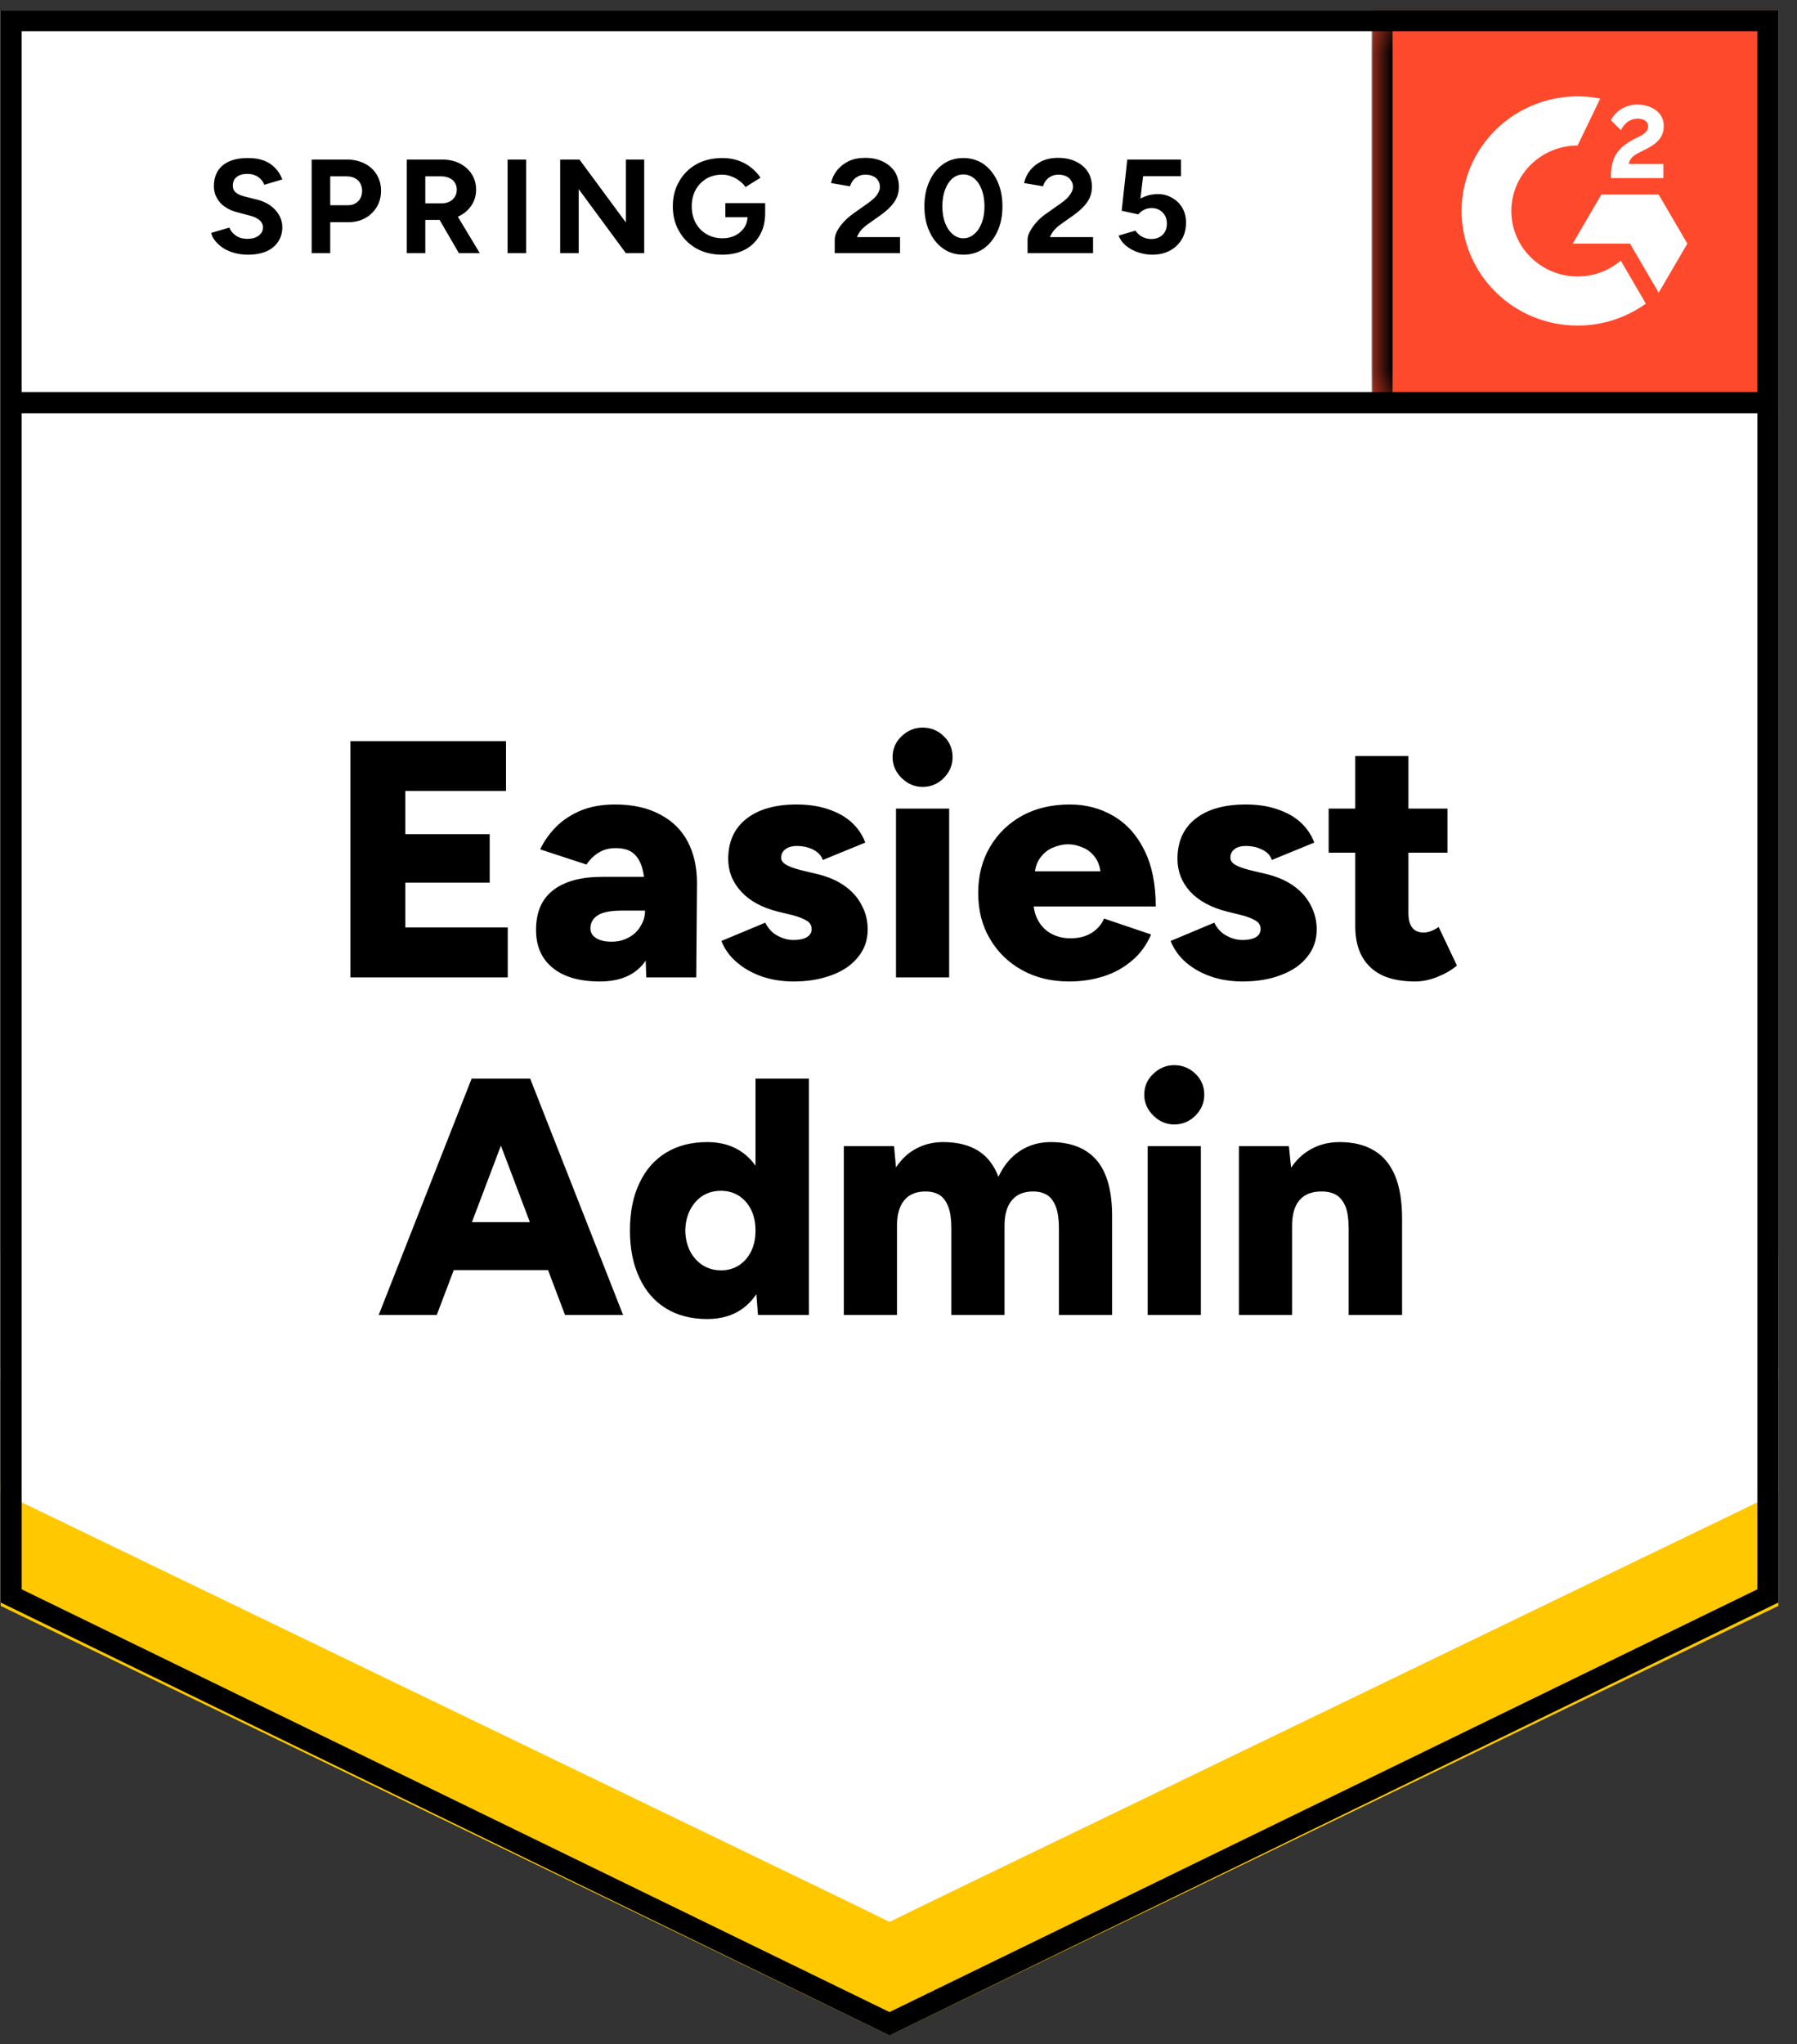 <svg width="51" height="58" viewBox="0 0 51 58" fill="none" xmlns="http://www.w3.org/2000/svg">
<rect x="0" y="0" width="51" height="58" fill="#333333" stroke="none"/>
<g clip-path="url(#clip0_4694_62226)">
<path d="M0.019 45.465L25.245 57.751L50.471 45.465V0.293H0.019V45.465Z" fill="white"/>
<path d="M0.019 45.465L25.245 57.751L50.471 45.465V0.293H0.019V45.465Z" fill="white"/>
<path d="M7.036 7.227C6.9 7.227 6.774 7.21 6.657 7.178C6.537 7.145 6.431 7.1 6.339 7.042C6.248 6.981 6.173 6.914 6.114 6.842C6.052 6.77 6.012 6.692 5.994 6.609L6.509 6.457C6.542 6.544 6.601 6.618 6.685 6.679C6.769 6.741 6.875 6.773 7.003 6.777C7.138 6.78 7.249 6.752 7.337 6.69C7.421 6.629 7.463 6.551 7.463 6.457C7.463 6.374 7.43 6.303 7.365 6.246C7.295 6.188 7.202 6.144 7.085 6.116L6.734 6.023C6.606 5.991 6.491 5.94 6.388 5.872C6.29 5.807 6.213 5.723 6.158 5.622C6.1 5.525 6.07 5.411 6.07 5.281C6.07 5.028 6.155 4.831 6.323 4.69C6.491 4.553 6.728 4.484 7.036 4.484C7.207 4.484 7.357 4.507 7.485 4.554C7.617 4.605 7.725 4.675 7.809 4.766C7.897 4.856 7.964 4.965 8.012 5.091L7.502 5.243C7.469 5.156 7.412 5.084 7.332 5.026C7.248 4.965 7.143 4.934 7.019 4.934C6.891 4.934 6.791 4.963 6.718 5.021C6.644 5.078 6.608 5.162 6.608 5.27C6.608 5.353 6.637 5.418 6.696 5.465C6.754 5.512 6.833 5.548 6.931 5.573L7.282 5.66C7.513 5.718 7.692 5.819 7.82 5.964C7.948 6.108 8.012 6.269 8.012 6.446C8.012 6.602 7.973 6.737 7.897 6.853C7.82 6.972 7.71 7.064 7.568 7.129C7.421 7.194 7.244 7.227 7.036 7.227ZM8.845 7.183V4.527H9.843C10.033 4.527 10.202 4.565 10.348 4.641C10.494 4.713 10.607 4.816 10.688 4.95C10.772 5.084 10.814 5.237 10.814 5.411C10.814 5.584 10.774 5.738 10.693 5.872C10.613 6.005 10.505 6.11 10.37 6.186C10.231 6.265 10.07 6.305 9.887 6.305H9.372V7.183H8.845ZM9.372 5.823H9.876C9.993 5.823 10.09 5.785 10.167 5.709C10.24 5.633 10.277 5.534 10.277 5.411C10.277 5.292 10.236 5.192 10.156 5.113C10.072 5.04 9.964 5.004 9.832 5.004H9.372V5.823ZM11.543 7.183V4.527H12.541C12.732 4.527 12.9 4.563 13.046 4.636C13.192 4.712 13.306 4.813 13.386 4.939C13.47 5.066 13.512 5.214 13.512 5.384C13.512 5.55 13.468 5.698 13.38 5.828C13.296 5.958 13.179 6.06 13.03 6.132C12.883 6.204 12.715 6.24 12.525 6.24H12.07V7.183H11.543ZM13.024 7.183L12.404 6.116L12.805 5.834L13.616 7.183H13.024ZM12.07 5.769H12.547C12.627 5.769 12.699 5.752 12.761 5.72C12.823 5.687 12.872 5.642 12.909 5.584C12.945 5.526 12.964 5.46 12.964 5.384C12.964 5.272 12.923 5.18 12.843 5.107C12.759 5.039 12.651 5.004 12.52 5.004H12.07V5.769ZM14.406 7.183V4.527H14.932V7.183H14.406ZM15.898 7.183V4.527H16.446L17.762 6.311V4.527H18.283V7.183H17.762L16.424 5.367V7.183H15.898ZM20.498 7.227C20.224 7.227 19.981 7.169 19.769 7.053C19.557 6.934 19.393 6.771 19.276 6.565C19.155 6.359 19.095 6.123 19.095 5.855C19.095 5.588 19.155 5.351 19.276 5.145C19.393 4.939 19.557 4.777 19.769 4.657C19.981 4.542 20.224 4.484 20.498 4.484C20.663 4.484 20.813 4.507 20.948 4.554C21.087 4.601 21.21 4.668 21.316 4.755C21.422 4.838 21.511 4.934 21.584 5.042L21.157 5.308C21.113 5.239 21.054 5.18 20.981 5.129C20.912 5.075 20.835 5.033 20.751 5.004C20.667 4.972 20.583 4.956 20.498 4.956C20.33 4.956 20.18 4.993 20.049 5.069C19.917 5.149 19.815 5.255 19.742 5.389C19.669 5.523 19.632 5.678 19.632 5.855C19.632 6.029 19.669 6.184 19.742 6.322C19.815 6.459 19.917 6.565 20.049 6.641C20.18 6.721 20.334 6.761 20.509 6.761C20.645 6.761 20.765 6.733 20.871 6.679C20.977 6.625 21.061 6.551 21.124 6.457C21.186 6.359 21.217 6.247 21.217 6.121L21.716 6.045C21.716 6.294 21.663 6.508 21.557 6.685C21.454 6.862 21.312 6.997 21.129 7.091C20.946 7.182 20.736 7.227 20.498 7.227ZM20.586 6.164V5.763H21.716V6.083L21.431 6.164H20.586ZM23.69 7.183V6.799C23.69 6.726 23.712 6.647 23.756 6.56C23.803 6.47 23.867 6.381 23.948 6.294C24.032 6.204 24.129 6.121 24.238 6.045L24.644 5.758C24.699 5.718 24.752 5.675 24.803 5.628C24.855 5.581 24.895 5.528 24.924 5.47C24.957 5.413 24.973 5.358 24.973 5.308C24.973 5.239 24.957 5.18 24.924 5.129C24.895 5.075 24.849 5.033 24.787 5.004C24.725 4.972 24.648 4.956 24.557 4.956C24.48 4.956 24.412 4.972 24.354 5.004C24.295 5.033 24.246 5.073 24.206 5.124C24.169 5.174 24.142 5.228 24.123 5.286L23.586 5.194C23.611 5.068 23.666 4.95 23.75 4.842C23.834 4.733 23.944 4.645 24.079 4.576C24.218 4.511 24.374 4.479 24.546 4.479C24.747 4.479 24.919 4.515 25.061 4.587C25.204 4.656 25.315 4.751 25.396 4.874C25.472 4.997 25.511 5.14 25.511 5.302C25.511 5.465 25.465 5.611 25.374 5.742C25.282 5.868 25.158 5.987 25.001 6.099L24.633 6.359C24.56 6.41 24.496 6.466 24.441 6.527C24.39 6.589 24.35 6.656 24.321 6.728H25.544V7.183H23.69ZM27.342 7.227C27.123 7.227 26.931 7.169 26.767 7.053C26.598 6.934 26.469 6.771 26.377 6.565C26.282 6.359 26.235 6.123 26.235 5.855C26.235 5.588 26.282 5.351 26.377 5.145C26.469 4.939 26.598 4.777 26.767 4.657C26.931 4.542 27.121 4.484 27.337 4.484C27.556 4.484 27.75 4.542 27.918 4.657C28.083 4.777 28.212 4.939 28.308 5.145C28.403 5.351 28.45 5.588 28.45 5.855C28.45 6.123 28.403 6.359 28.308 6.565C28.212 6.771 28.083 6.934 27.918 7.053C27.75 7.169 27.558 7.227 27.342 7.227ZM27.342 6.761C27.456 6.761 27.558 6.721 27.649 6.641C27.741 6.565 27.812 6.459 27.863 6.322C27.915 6.188 27.94 6.032 27.94 5.855C27.94 5.678 27.915 5.521 27.863 5.384C27.812 5.246 27.741 5.14 27.649 5.064C27.558 4.988 27.454 4.95 27.337 4.95C27.224 4.95 27.121 4.988 27.03 5.064C26.942 5.14 26.873 5.246 26.821 5.384C26.77 5.521 26.745 5.678 26.745 5.855C26.745 6.032 26.77 6.188 26.821 6.322C26.873 6.459 26.944 6.565 27.035 6.641C27.123 6.721 27.225 6.761 27.342 6.761ZM29.163 7.183V6.799C29.163 6.726 29.187 6.647 29.234 6.56C29.282 6.47 29.346 6.381 29.426 6.294C29.507 6.204 29.604 6.121 29.717 6.045L30.123 5.758C30.177 5.718 30.23 5.675 30.282 5.628C30.329 5.581 30.369 5.528 30.402 5.47C30.435 5.413 30.452 5.358 30.452 5.308C30.452 5.239 30.435 5.18 30.402 5.129C30.369 5.075 30.324 5.033 30.265 5.004C30.203 4.972 30.126 4.956 30.035 4.956C29.958 4.956 29.89 4.972 29.832 5.004C29.77 5.033 29.721 5.073 29.684 5.124C29.644 5.174 29.616 5.228 29.602 5.286L29.064 5.194C29.09 5.068 29.145 4.95 29.229 4.842C29.313 4.733 29.423 4.645 29.558 4.576C29.697 4.511 29.852 4.479 30.024 4.479C30.225 4.479 30.397 4.515 30.54 4.587C30.682 4.656 30.794 4.751 30.874 4.874C30.951 4.997 30.989 5.14 30.989 5.302C30.989 5.465 30.943 5.611 30.852 5.742C30.761 5.868 30.636 5.987 30.479 6.099L30.112 6.359C30.039 6.41 29.975 6.466 29.92 6.527C29.869 6.589 29.828 6.656 29.799 6.728H31.022V7.183H29.163ZM32.7 7.227C32.58 7.227 32.453 7.207 32.322 7.167C32.194 7.127 32.079 7.068 31.976 6.988C31.87 6.905 31.793 6.804 31.746 6.685L32.223 6.544C32.282 6.627 32.349 6.686 32.426 6.723C32.503 6.762 32.585 6.782 32.673 6.782C32.804 6.782 32.912 6.742 32.996 6.663C33.077 6.583 33.117 6.477 33.117 6.343C33.117 6.217 33.077 6.112 32.996 6.029C32.916 5.946 32.81 5.904 32.678 5.904C32.598 5.904 32.525 5.922 32.459 5.958C32.393 5.994 32.342 6.036 32.305 6.083L31.834 5.98L31.993 4.527H33.517V4.999H32.442L32.366 5.633C32.435 5.597 32.512 5.566 32.596 5.541C32.68 5.519 32.771 5.508 32.87 5.508C33.016 5.508 33.15 5.545 33.27 5.617C33.391 5.685 33.486 5.779 33.556 5.899C33.625 6.018 33.66 6.157 33.66 6.316C33.66 6.497 33.62 6.656 33.539 6.793C33.455 6.93 33.342 7.037 33.199 7.113C33.057 7.189 32.89 7.227 32.7 7.227Z" fill="black"/>
<path d="M9.945 27.733V21.028H14.361V22.444H11.503V23.669H13.898V25.044H11.503V26.316H14.41V27.733H9.945ZM18.341 27.733L18.307 26.7V25.345C18.307 25.089 18.284 24.866 18.238 24.674C18.191 24.483 18.111 24.334 17.995 24.23C17.88 24.12 17.704 24.065 17.469 24.065C17.289 24.065 17.132 24.107 16.998 24.189C16.86 24.271 16.742 24.385 16.645 24.531L15.33 24.1C15.441 23.867 15.591 23.655 15.78 23.463C15.97 23.272 16.205 23.117 16.486 22.998C16.763 22.884 17.086 22.827 17.455 22.827C17.958 22.827 18.383 22.921 18.729 23.108C19.08 23.29 19.343 23.548 19.518 23.881C19.693 24.214 19.781 24.606 19.781 25.058L19.76 27.733H18.341ZM17.026 27.849C16.449 27.849 16.004 27.721 15.69 27.466C15.372 27.21 15.213 26.85 15.213 26.385C15.213 25.878 15.379 25.5 15.711 25.249C16.039 25.003 16.5 24.88 17.095 24.88H18.424V25.837H17.663C17.34 25.837 17.109 25.881 16.971 25.967C16.828 26.059 16.756 26.184 16.756 26.344C16.756 26.458 16.809 26.549 16.916 26.617C17.022 26.686 17.169 26.72 17.358 26.72C17.543 26.72 17.707 26.679 17.85 26.597C17.993 26.519 18.104 26.412 18.182 26.275C18.265 26.143 18.307 25.997 18.307 25.837H18.68C18.68 26.476 18.547 26.971 18.279 27.322C18.007 27.673 17.589 27.849 17.026 27.849ZM22.522 27.849C22.204 27.849 21.908 27.803 21.636 27.712C21.359 27.616 21.122 27.484 20.923 27.315C20.72 27.146 20.57 26.941 20.473 26.7L21.719 26.18C21.802 26.348 21.918 26.471 22.065 26.549C22.213 26.631 22.365 26.672 22.522 26.672C22.683 26.672 22.81 26.645 22.903 26.59C22.99 26.535 23.034 26.46 23.034 26.364C23.034 26.259 22.988 26.18 22.896 26.125C22.799 26.066 22.665 26.013 22.494 25.967L22.072 25.865C21.62 25.751 21.274 25.561 21.034 25.297C20.789 25.032 20.667 24.724 20.667 24.373C20.667 23.881 20.84 23.5 21.186 23.231C21.528 22.962 22.001 22.827 22.605 22.827C22.951 22.827 23.253 22.873 23.512 22.964C23.775 23.051 23.996 23.176 24.176 23.34C24.352 23.504 24.479 23.694 24.557 23.908L23.353 24.401C23.306 24.273 23.214 24.175 23.076 24.107C22.937 24.038 22.785 24.004 22.619 24.004C22.476 24.004 22.365 24.036 22.287 24.1C22.208 24.159 22.169 24.239 22.169 24.339C22.169 24.417 22.218 24.483 22.314 24.538C22.407 24.592 22.543 24.642 22.723 24.688L23.235 24.811C23.54 24.889 23.796 25.005 24.003 25.16C24.211 25.315 24.366 25.498 24.467 25.707C24.573 25.913 24.626 26.134 24.626 26.371C24.626 26.672 24.536 26.932 24.356 27.151C24.181 27.375 23.934 27.546 23.616 27.664C23.297 27.787 22.933 27.849 22.522 27.849ZM25.429 27.733V22.943H26.938V27.733H25.429ZM26.184 22.328C25.957 22.328 25.759 22.243 25.588 22.075C25.418 21.906 25.332 21.71 25.332 21.486C25.332 21.249 25.418 21.05 25.588 20.891C25.759 20.727 25.957 20.645 26.184 20.645C26.419 20.645 26.62 20.727 26.786 20.891C26.952 21.05 27.035 21.249 27.035 21.486C27.035 21.71 26.952 21.906 26.786 22.075C26.62 22.243 26.419 22.328 26.184 22.328ZM30.344 27.849C29.841 27.849 29.395 27.742 29.008 27.527C28.62 27.313 28.316 27.017 28.094 26.638C27.872 26.264 27.762 25.831 27.762 25.338C27.762 24.841 27.875 24.403 28.101 24.024C28.322 23.65 28.627 23.356 29.015 23.142C29.402 22.932 29.852 22.827 30.364 22.827C30.821 22.827 31.234 22.936 31.603 23.155C31.973 23.37 32.263 23.691 32.475 24.12C32.692 24.549 32.801 25.083 32.801 25.721H29.16L29.326 25.536C29.326 25.755 29.37 25.947 29.458 26.111C29.55 26.28 29.677 26.408 29.838 26.494C30 26.581 30.18 26.624 30.378 26.624C30.618 26.624 30.821 26.572 30.987 26.467C31.153 26.357 31.269 26.223 31.333 26.063L32.669 26.515C32.54 26.816 32.358 27.064 32.122 27.261C31.887 27.461 31.617 27.61 31.313 27.705C31.008 27.801 30.685 27.849 30.344 27.849ZM29.361 24.914L29.208 24.722H31.382L31.243 24.914C31.243 24.681 31.195 24.494 31.098 24.353C31.001 24.211 30.881 24.111 30.738 24.052C30.595 23.988 30.454 23.956 30.316 23.956C30.173 23.956 30.027 23.988 29.88 24.052C29.737 24.111 29.614 24.211 29.513 24.353C29.411 24.494 29.361 24.681 29.361 24.914ZM35.265 27.849C34.947 27.849 34.651 27.803 34.379 27.712C34.102 27.616 33.864 27.484 33.666 27.315C33.468 27.146 33.32 26.941 33.223 26.7L34.462 26.18C34.545 26.348 34.66 26.471 34.808 26.549C34.956 26.631 35.108 26.672 35.265 26.672C35.426 26.672 35.553 26.645 35.646 26.59C35.733 26.535 35.777 26.46 35.777 26.364C35.777 26.259 35.731 26.18 35.639 26.125C35.546 26.066 35.413 26.013 35.237 25.967L34.822 25.865C34.37 25.751 34.021 25.561 33.777 25.297C33.537 25.032 33.417 24.724 33.417 24.373C33.417 23.881 33.587 23.5 33.929 23.231C34.27 22.962 34.746 22.827 35.355 22.827C35.696 22.827 35.996 22.873 36.255 22.964C36.518 23.051 36.739 23.176 36.919 23.34C37.094 23.504 37.221 23.694 37.3 23.908L36.096 24.401C36.054 24.273 35.962 24.175 35.819 24.107C35.68 24.038 35.528 24.004 35.362 24.004C35.219 24.004 35.108 24.036 35.029 24.1C34.956 24.159 34.919 24.239 34.919 24.339C34.919 24.417 34.965 24.483 35.057 24.538C35.15 24.592 35.286 24.642 35.466 24.688L35.985 24.811C36.285 24.889 36.538 25.005 36.746 25.16C36.954 25.315 37.108 25.498 37.21 25.707C37.316 25.913 37.369 26.134 37.369 26.371C37.369 26.672 37.279 26.932 37.099 27.151C36.924 27.375 36.677 27.546 36.358 27.664C36.045 27.787 35.68 27.849 35.265 27.849ZM40.165 27.849C39.593 27.849 39.166 27.712 38.885 27.438C38.603 27.169 38.463 26.782 38.463 26.275V21.452H39.972V25.906C39.972 26.097 40.009 26.237 40.082 26.323C40.152 26.414 40.26 26.46 40.408 26.46C40.468 26.46 40.537 26.446 40.615 26.419C40.694 26.387 40.765 26.348 40.83 26.303L41.349 27.397C41.197 27.525 41.012 27.632 40.795 27.719C40.578 27.806 40.368 27.849 40.165 27.849ZM37.708 24.195V22.943H41.079V24.195H37.708ZM16.036 37.311L13.496 30.606H15.047L17.684 37.311H16.036ZM10.748 37.311L13.385 30.606H14.936L12.396 37.311H10.748ZM11.987 36.039V34.677H16.452V36.039H11.987ZM21.512 37.311L21.442 36.422V30.606H22.958V37.311H21.512ZM20.072 37.427C19.619 37.427 19.23 37.327 18.902 37.126C18.574 36.926 18.323 36.636 18.148 36.258C17.968 35.879 17.878 35.432 17.878 34.916C17.878 34.392 17.968 33.943 18.148 33.569C18.323 33.195 18.574 32.907 18.902 32.707C19.23 32.506 19.619 32.406 20.072 32.406C20.469 32.406 20.805 32.506 21.082 32.707C21.355 32.907 21.56 33.195 21.698 33.569C21.832 33.943 21.899 34.392 21.899 34.916C21.899 35.432 21.832 35.879 21.698 36.258C21.56 36.636 21.355 36.926 21.082 37.126C20.805 37.327 20.469 37.427 20.072 37.427ZM20.466 36.045C20.655 36.045 20.824 35.998 20.972 35.902C21.119 35.806 21.235 35.674 21.318 35.505C21.401 35.336 21.442 35.14 21.442 34.916C21.442 34.693 21.401 34.497 21.318 34.328C21.235 34.159 21.119 34.027 20.972 33.931C20.824 33.836 20.653 33.788 20.459 33.788C20.266 33.788 20.093 33.836 19.94 33.931C19.793 34.027 19.675 34.159 19.587 34.328C19.5 34.497 19.453 34.693 19.449 34.916C19.453 35.14 19.5 35.336 19.587 35.505C19.675 35.674 19.795 35.806 19.947 35.902C20.099 35.998 20.273 36.045 20.466 36.045ZM23.948 37.311V32.522H25.374L25.429 33.124C25.586 32.887 25.777 32.709 26.004 32.59C26.234 32.467 26.488 32.406 26.765 32.406C27.166 32.406 27.499 32.488 27.762 32.652C28.02 32.816 28.212 33.062 28.336 33.391C28.484 33.072 28.687 32.828 28.945 32.659C29.204 32.49 29.494 32.406 29.817 32.406C30.399 32.406 30.837 32.581 31.133 32.932C31.428 33.284 31.571 33.831 31.562 34.574V37.311H30.053V34.862C30.053 34.606 30.025 34.403 29.97 34.253C29.914 34.102 29.836 33.991 29.734 33.918C29.628 33.849 29.504 33.813 29.361 33.808C29.084 33.799 28.874 33.877 28.731 34.041C28.583 34.205 28.509 34.451 28.509 34.78V37.311H27V34.862C27 34.606 26.973 34.403 26.917 34.253C26.862 34.102 26.784 33.991 26.682 33.918C26.576 33.849 26.451 33.813 26.308 33.808C26.031 33.799 25.821 33.877 25.678 34.041C25.531 34.205 25.457 34.451 25.457 34.78V37.311H23.948ZM32.572 37.311V32.522H34.081V37.311H32.572ZM33.327 31.906C33.101 31.906 32.902 31.822 32.731 31.653C32.561 31.484 32.475 31.288 32.475 31.065C32.475 30.827 32.561 30.629 32.731 30.469C32.902 30.305 33.101 30.223 33.327 30.223C33.557 30.223 33.758 30.305 33.929 30.469C34.095 30.629 34.178 30.827 34.178 31.065C34.178 31.288 34.095 31.484 33.929 31.653C33.758 31.822 33.557 31.906 33.327 31.906ZM35.161 37.311V32.522H36.58L36.67 33.404V37.311H35.161ZM38.276 37.311V34.862H39.792V37.311H38.276ZM38.276 34.862C38.276 34.606 38.248 34.403 38.193 34.253C38.133 34.102 38.05 33.991 37.944 33.918C37.837 33.849 37.706 33.813 37.549 33.808C37.258 33.799 37.039 33.877 36.892 34.041C36.744 34.205 36.67 34.451 36.67 34.78H36.213C36.213 34.278 36.292 33.849 36.449 33.493C36.601 33.138 36.811 32.868 37.078 32.686C37.351 32.499 37.664 32.406 38.02 32.406C38.407 32.406 38.733 32.485 38.996 32.645C39.259 32.8 39.457 33.037 39.591 33.357C39.725 33.676 39.792 34.084 39.792 34.581V34.862H38.276Z" fill="black"/>
<path d="M38.955 0.293H50.471V11.676H38.955V0.293Z" fill="#FF492C"/>
<mask id="mask0_4694_62226" style="mask-type:luminance" maskUnits="userSpaceOnUse" x="38" y="0" width="13" height="12">
<path d="M38.955 0.295H50.471V11.678H38.955V0.295Z" fill="white"/>
</mask>
<g mask="url(#mask0_4694_62226)">
<path fill-rule="evenodd" clip-rule="evenodd" d="M47.208 4.653H46.225C46.252 4.5 46.346 4.415 46.539 4.319L46.721 4.228C47.045 4.063 47.218 3.879 47.218 3.577C47.221 3.49 47.202 3.403 47.163 3.325C47.124 3.247 47.066 3.179 46.995 3.128C46.849 3.02 46.67 2.967 46.465 2.967C46.306 2.965 46.15 3.009 46.016 3.093C45.887 3.168 45.784 3.28 45.719 3.413L46.004 3.694C46.114 3.474 46.275 3.366 46.486 3.366C46.664 3.366 46.775 3.457 46.775 3.583C46.775 3.688 46.721 3.776 46.516 3.879L46.4 3.934C46.147 4.061 45.972 4.204 45.871 4.368C45.769 4.53 45.719 4.738 45.719 4.987V5.054H47.208V4.653V4.653ZM47.074 5.52H45.447L44.634 6.913H46.261L47.074 8.306L47.888 6.913L47.074 5.52Z" fill="white"/>
<path fill-rule="evenodd" clip-rule="evenodd" d="M44.773 7.845C44.274 7.844 43.796 7.648 43.443 7.3C43.091 6.952 42.892 6.479 42.892 5.986C42.892 5.494 43.091 5.021 43.444 4.673C43.796 4.325 44.274 4.129 44.773 4.129L45.416 2.797C44.939 2.703 44.447 2.715 43.974 2.831C43.502 2.948 43.062 3.167 42.685 3.472C42.309 3.777 42.006 4.16 41.797 4.595C41.589 5.03 41.481 5.505 41.481 5.986C41.481 6.414 41.566 6.836 41.732 7.231C41.897 7.626 42.14 7.984 42.446 8.286C42.751 8.588 43.114 8.828 43.513 8.991C43.913 9.154 44.34 9.238 44.773 9.238C45.469 9.239 46.148 9.021 46.711 8.615L45.998 7.394C45.658 7.685 45.223 7.845 44.773 7.845Z" fill="white"/>
<path d="M39.223 0.654V11.424" stroke="black" stroke-width="0.598"/>
</g>
<path d="M0.019 45.566V42.043L25.245 54.533L50.471 42.043V45.566L25.245 57.752L0.019 45.566Z" fill="#FFC800"/>
<path d="M0.019 42.34V38.816L25.245 51.306L50.471 38.816V42.34L25.245 54.525L0.019 42.34Z" fill="white"/>
<path d="M0.019 39.123V35.6L25.245 48.09L50.471 35.6V39.123L25.245 51.308L0.019 39.123Z" fill="white"/>
<path d="M50.238 11.425H0.362M50.173 45.283L25.245 57.424L0.317 45.283V0.588H50.173V45.283Z" stroke="black" stroke-width="0.598"/>
</g>
<defs>
<clipPath id="clip0_4694_62226">
<rect width="51" height="58" fill="white"/>
</clipPath>
</defs>
</svg>
